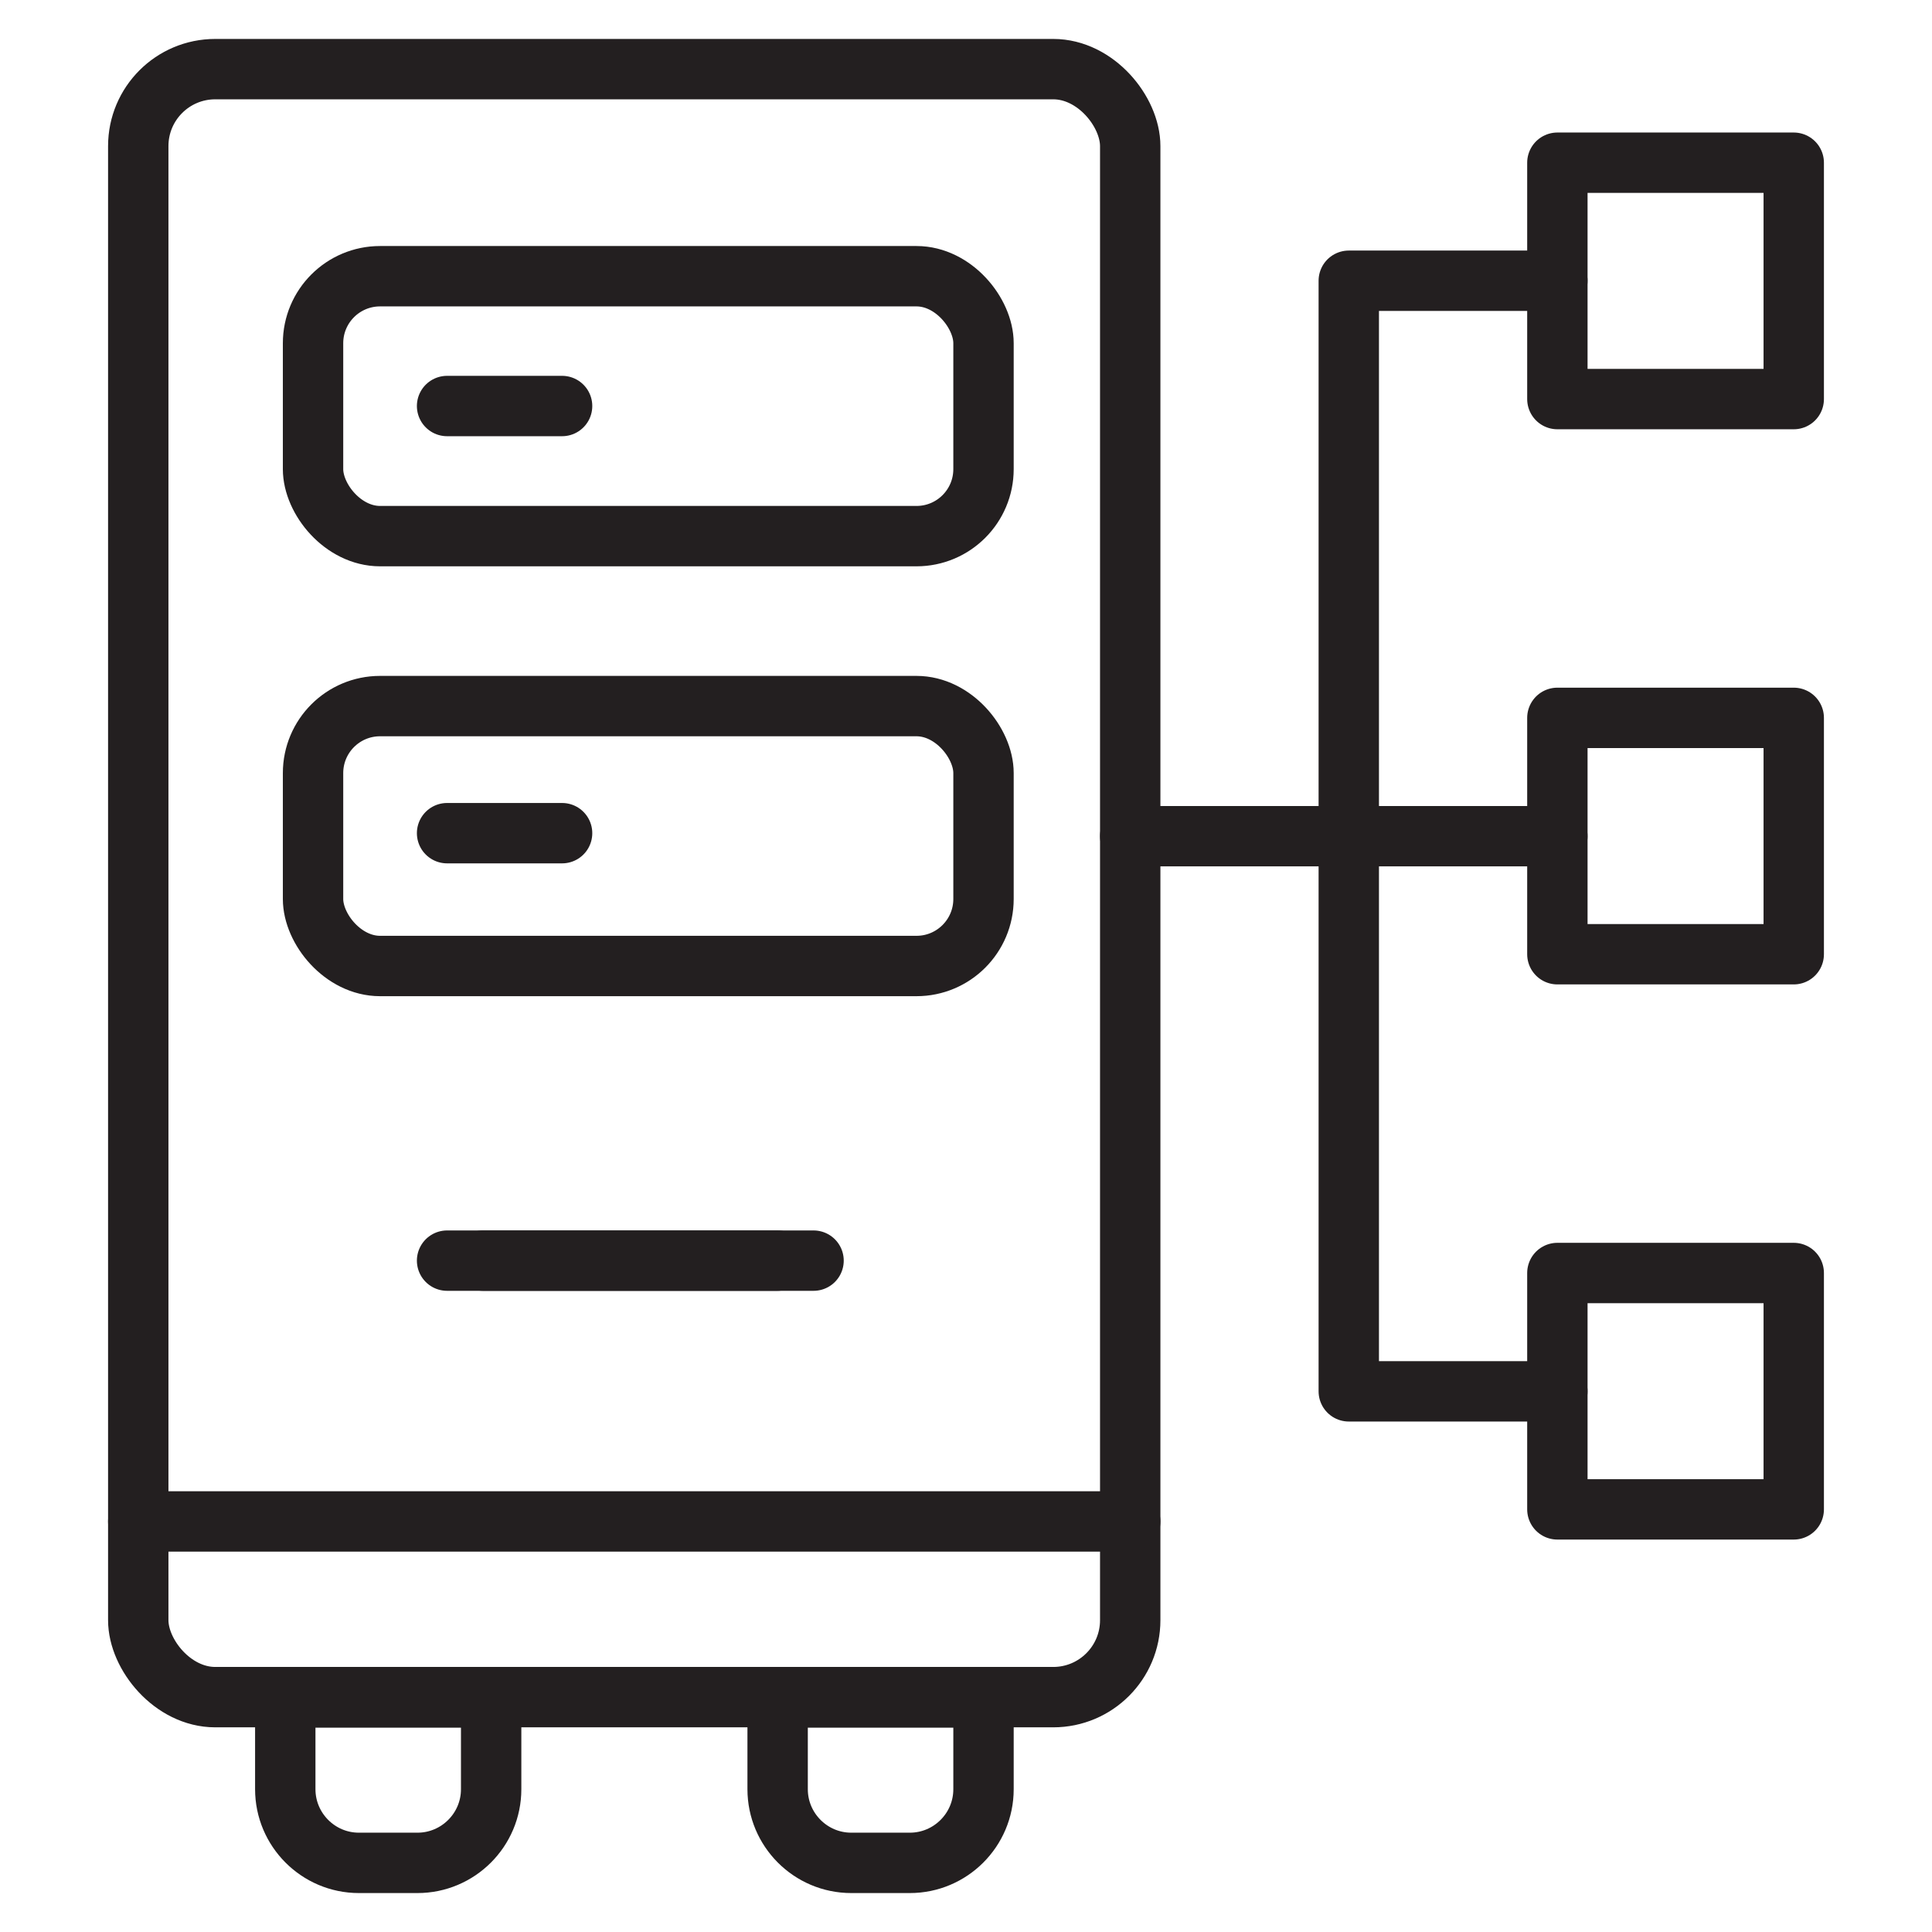 <?xml version="1.0" encoding="UTF-8"?>
<svg xmlns="http://www.w3.org/2000/svg" version="1.1" viewBox="0 0 64 64">
  <defs>
    <style>
      .cls-1 {
        fill: none;
        stroke: #231f20;
        stroke-linecap: round;
        stroke-linejoin: round;
        stroke-width: 2px;
      }
    </style>
  </defs>
  <!-- Generator: Adobe Illustrator 28.7.4, SVG Export Plug-In . SVG Version: 1.2.0 Build 166)  -->
  <g>
    <g id="Layer_1">
      <g>
        <rect class="cls-1" x="4.58" y="2.29" width="32.86" height="53.93" rx="2.55" ry="2.55"/>
        <path class="cls-1" d="M9.44,56.23h6.83v3.04c0,1.35-1.1,2.44-2.44,2.44h-1.94c-1.35,0-2.44-1.1-2.44-2.44v-3.04h0Z"/>
        <path class="cls-1" d="M25.75,56.23h6.83v3.04c0,1.35-1.1,2.44-2.44,2.44h-1.94c-1.35,0-2.44-1.1-2.44-2.44v-3.04h0Z"/>
        <rect class="cls-1" x="10.37" y="9.15" width="22.21" height="8.61" rx="2.22" ry="2.22"/>
        <rect class="cls-1" x="10.37" y="23.39" width="22.21" height="8.61" rx="2.22" ry="2.22"/>
        <line class="cls-1" x1="14.81" y1="41.76" x2="25.75" y2="41.76"/>
        <line class="cls-1" x1="16" y1="41.76" x2="26.95" y2="41.76"/>
        <line class="cls-1" x1="14.81" y1="13.45" x2="18.62" y2="13.45"/>
        <line class="cls-1" x1="14.81" y1="27.6" x2="18.62" y2="27.6"/>
        <line class="cls-1" x1="4.58" y1="50.4" x2="37.44" y2="50.4"/>
        <polyline class="cls-1" points="51.59 46.09 44.68 46.09 44.68 27.7 44.68 9.3 51.59 9.3"/>
        <polyline class="cls-1" points="51.59 27.7 44.68 27.7 37.44 27.7"/>
        <rect class="cls-1" x="51.59" y="5.39" width="7.83" height="7.83"/>
        <rect class="cls-1" x="51.59" y="23.78" width="7.83" height="7.83"/>
        <rect class="cls-1" x="51.59" y="42.17" width="7.83" height="7.83"/>
      </g>
    </g>
  </g>
</svg>